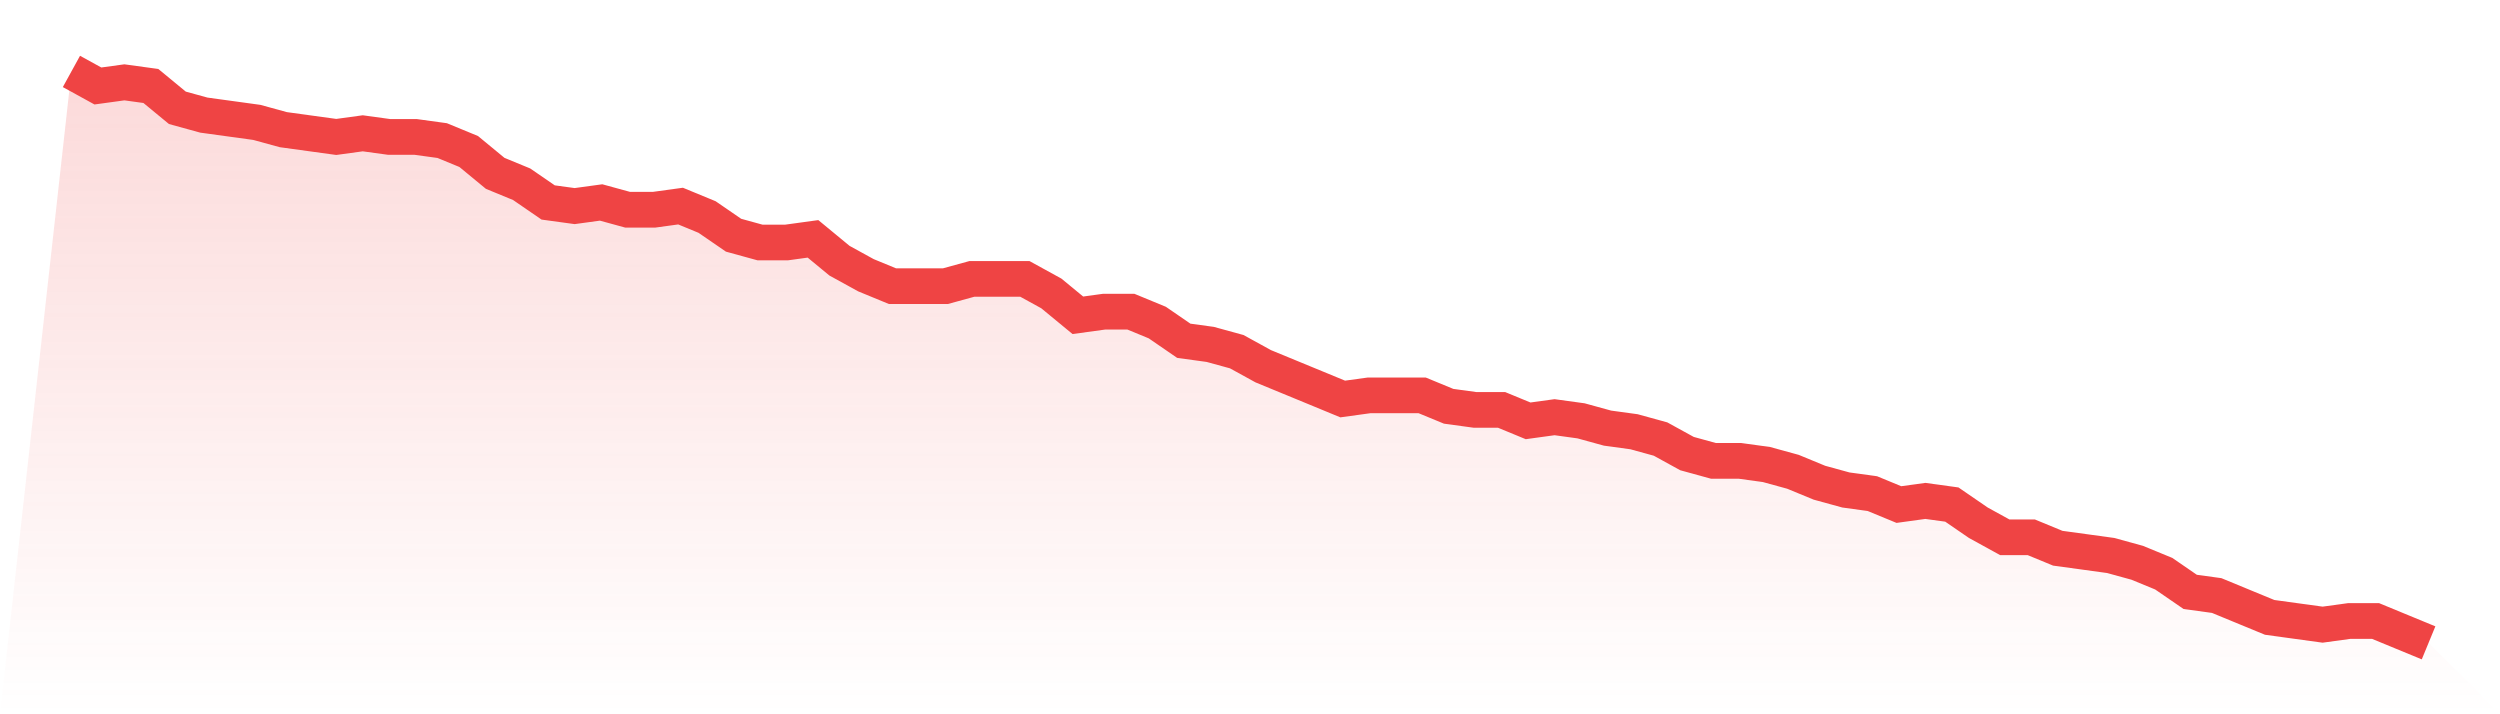 <svg viewBox="0 0 140 40" xmlns="http://www.w3.org/2000/svg">
<defs>
<linearGradient id="gradient" x1="0" x2="0" y1="0" y2="1">
<stop offset="0%" stop-color="#ef4444" stop-opacity="0.2"/>
<stop offset="100%" stop-color="#ef4444" stop-opacity="0"/>
</linearGradient>
</defs>
<path d="M4,4 L4,4 L5.483,4.815 L6.966,4.611 L8.449,4.815 L9.933,6.038 L11.416,6.446 L12.899,6.65 L14.382,6.854 L15.865,7.261 L17.348,7.465 L18.831,7.669 L20.315,7.465 L21.798,7.669 L23.281,7.669 L24.764,7.873 L26.247,8.484 L27.73,9.707 L29.213,10.318 L30.697,11.338 L32.18,11.541 L33.663,11.338 L35.146,11.745 L36.629,11.745 L38.112,11.541 L39.596,12.153 L41.079,13.172 L42.562,13.58 L44.045,13.58 L45.528,13.376 L47.011,14.599 L48.494,15.414 L49.978,16.025 L51.461,16.025 L52.944,16.025 L54.427,15.618 L55.91,15.618 L57.393,15.618 L58.876,16.433 L60.36,17.656 L61.843,17.452 L63.326,17.452 L64.809,18.064 L66.292,19.083 L67.775,19.287 L69.258,19.694 L70.742,20.51 L72.225,21.121 L73.708,21.732 L75.191,22.344 L76.674,22.14 L78.157,22.14 L79.64,22.14 L81.124,22.752 L82.607,22.955 L84.09,22.955 L85.573,23.567 L87.056,23.363 L88.539,23.567 L90.022,23.975 L91.506,24.178 L92.989,24.586 L94.472,25.401 L95.955,25.809 L97.438,25.809 L98.921,26.013 L100.404,26.42 L101.888,27.032 L103.371,27.439 L104.854,27.643 L106.337,28.255 L107.82,28.051 L109.303,28.255 L110.787,29.274 L112.27,30.089 L113.753,30.089 L115.236,30.701 L116.719,30.904 L118.202,31.108 L119.685,31.516 L121.169,32.127 L122.652,33.146 L124.135,33.35 L125.618,33.962 L127.101,34.573 L128.584,34.777 L130.067,34.981 L131.551,34.777 L133.034,34.777 L134.517,35.389 L136,36 L140,40 L0,40 z" fill="url(#gradient)"/>
<path d="M4,4 L4,4 L5.483,4.815 L6.966,4.611 L8.449,4.815 L9.933,6.038 L11.416,6.446 L12.899,6.65 L14.382,6.854 L15.865,7.261 L17.348,7.465 L18.831,7.669 L20.315,7.465 L21.798,7.669 L23.281,7.669 L24.764,7.873 L26.247,8.484 L27.73,9.707 L29.213,10.318 L30.697,11.338 L32.18,11.541 L33.663,11.338 L35.146,11.745 L36.629,11.745 L38.112,11.541 L39.596,12.153 L41.079,13.172 L42.562,13.58 L44.045,13.58 L45.528,13.376 L47.011,14.599 L48.494,15.414 L49.978,16.025 L51.461,16.025 L52.944,16.025 L54.427,15.618 L55.91,15.618 L57.393,15.618 L58.876,16.433 L60.36,17.656 L61.843,17.452 L63.326,17.452 L64.809,18.064 L66.292,19.083 L67.775,19.287 L69.258,19.694 L70.742,20.51 L72.225,21.121 L73.708,21.732 L75.191,22.344 L76.674,22.14 L78.157,22.14 L79.64,22.14 L81.124,22.752 L82.607,22.955 L84.09,22.955 L85.573,23.567 L87.056,23.363 L88.539,23.567 L90.022,23.975 L91.506,24.178 L92.989,24.586 L94.472,25.401 L95.955,25.809 L97.438,25.809 L98.921,26.013 L100.404,26.42 L101.888,27.032 L103.371,27.439 L104.854,27.643 L106.337,28.255 L107.82,28.051 L109.303,28.255 L110.787,29.274 L112.27,30.089 L113.753,30.089 L115.236,30.701 L116.719,30.904 L118.202,31.108 L119.685,31.516 L121.169,32.127 L122.652,33.146 L124.135,33.35 L125.618,33.962 L127.101,34.573 L128.584,34.777 L130.067,34.981 L131.551,34.777 L133.034,34.777 L134.517,35.389 L136,36" fill="none" stroke="#ef4444" stroke-width="2"/>
</svg>